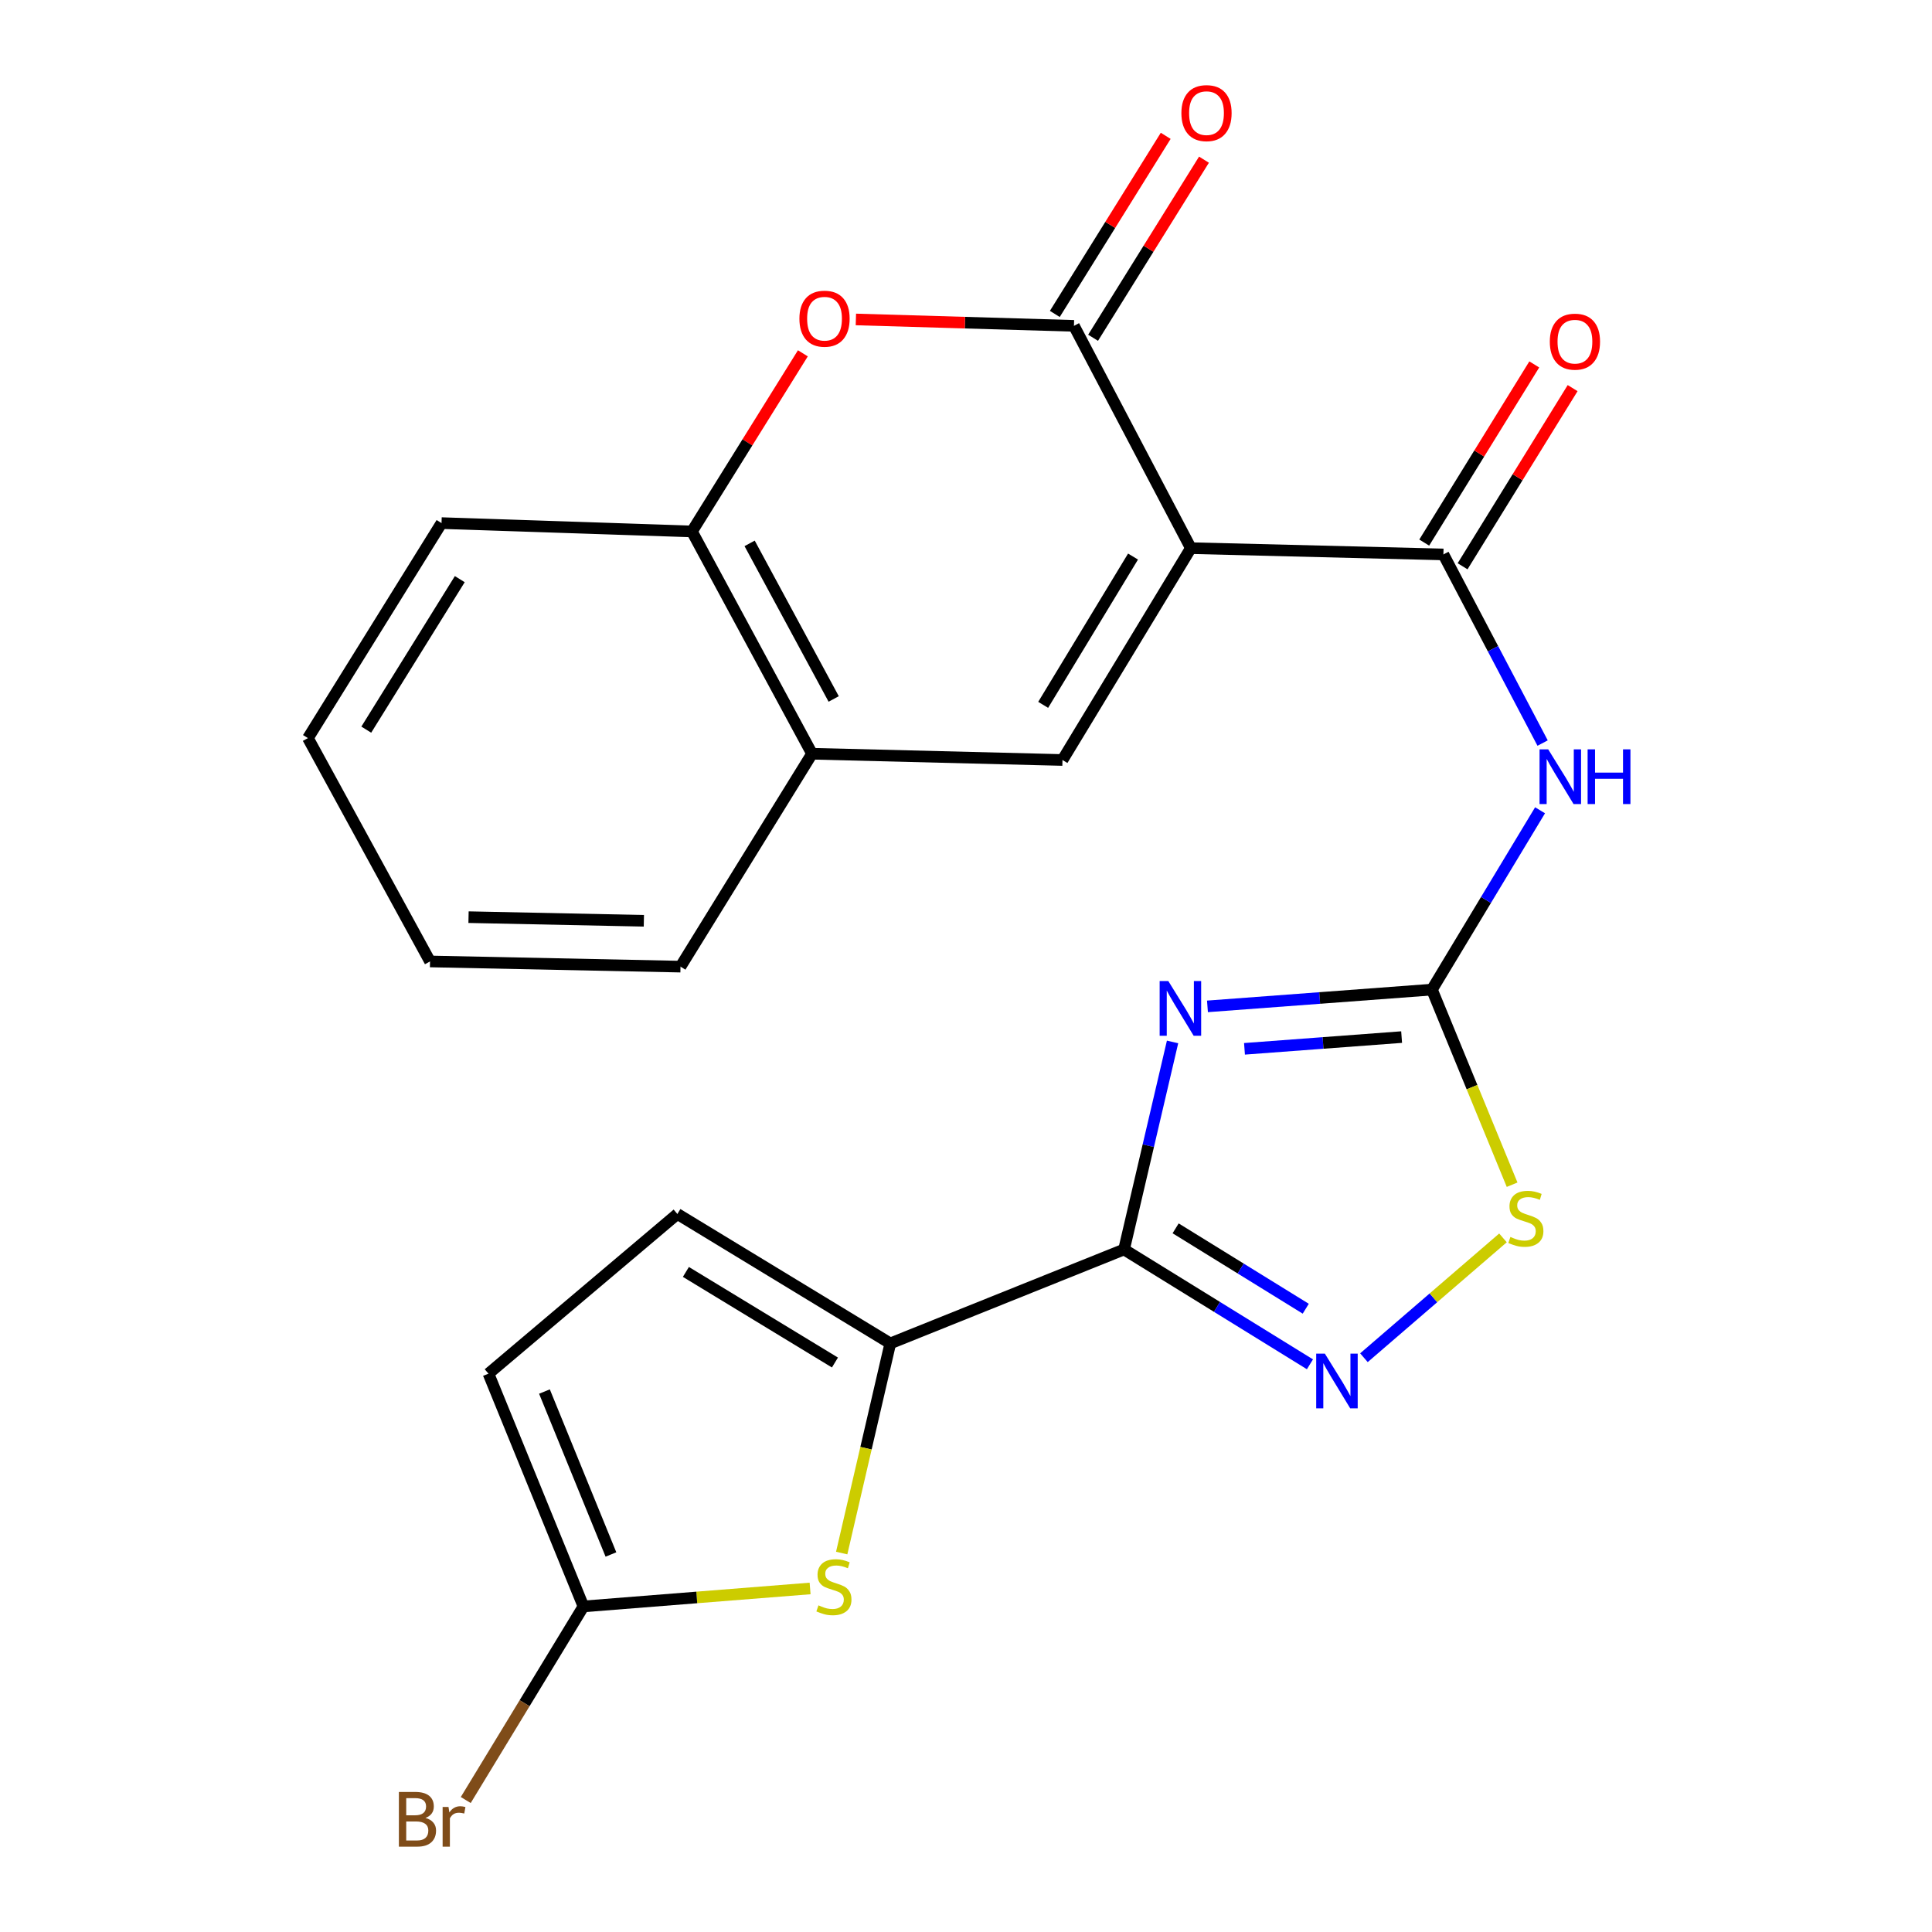 <?xml version='1.0' encoding='iso-8859-1'?>
<svg version='1.1' baseProfile='full'
              xmlns='http://www.w3.org/2000/svg'
                      xmlns:rdkit='http://www.rdkit.org/xml'
                      xmlns:xlink='http://www.w3.org/1999/xlink'
                  xml:space='preserve'
width='1000px' height='1000px' viewBox='0 0 1000 1000'>
<!-- END OF HEADER -->
<rect style='opacity:1.0;fill:#FFFFFF;stroke:none' width='1000' height='1000' x='0' y='0'> </rect>
<path class='bond-3' d='M 616.381,283.719 L 555.875,168.659' style='fill:none;fill-rule:evenodd;stroke:#000000;stroke-width:6px;stroke-linecap:butt;stroke-linejoin:miter;stroke-opacity:1' />
<path class='bond-4' d='M 616.381,283.719 L 747.103,286.974' style='fill:none;fill-rule:evenodd;stroke:#000000;stroke-width:6px;stroke-linecap:butt;stroke-linejoin:miter;stroke-opacity:1' />
<path class='bond-6' d='M 616.381,283.719 L 549.937,393.374' style='fill:none;fill-rule:evenodd;stroke:#000000;stroke-width:6px;stroke-linecap:butt;stroke-linejoin:miter;stroke-opacity:1' />
<path class='bond-6' d='M 586.456,288.074 L 539.946,364.832' style='fill:none;fill-rule:evenodd;stroke:#000000;stroke-width:6px;stroke-linecap:butt;stroke-linejoin:miter;stroke-opacity:1' />
<path class='bond-0' d='M 624.979,520.898 L 683.072,516.559' style='fill:none;fill-rule:evenodd;stroke:#0000FF;stroke-width:6px;stroke-linecap:butt;stroke-linejoin:miter;stroke-opacity:1' />
<path class='bond-0' d='M 683.072,516.559 L 741.165,512.221' style='fill:none;fill-rule:evenodd;stroke:#000000;stroke-width:6px;stroke-linecap:butt;stroke-linejoin:miter;stroke-opacity:1' />
<path class='bond-0' d='M 644.145,542.868 L 684.81,539.831' style='fill:none;fill-rule:evenodd;stroke:#0000FF;stroke-width:6px;stroke-linecap:butt;stroke-linejoin:miter;stroke-opacity:1' />
<path class='bond-0' d='M 684.81,539.831 L 725.475,536.794' style='fill:none;fill-rule:evenodd;stroke:#000000;stroke-width:6px;stroke-linecap:butt;stroke-linejoin:miter;stroke-opacity:1' />
<path class='bond-1' d='M 606.916,539.308 L 594.36,593.018' style='fill:none;fill-rule:evenodd;stroke:#0000FF;stroke-width:6px;stroke-linecap:butt;stroke-linejoin:miter;stroke-opacity:1' />
<path class='bond-1' d='M 594.36,593.018 L 581.804,646.728' style='fill:none;fill-rule:evenodd;stroke:#000000;stroke-width:6px;stroke-linecap:butt;stroke-linejoin:miter;stroke-opacity:1' />
<path class='bond-8' d='M 581.804,646.728 L 460.819,695.346' style='fill:none;fill-rule:evenodd;stroke:#000000;stroke-width:6px;stroke-linecap:butt;stroke-linejoin:miter;stroke-opacity:1' />
<path class='bond-26' d='M 581.804,646.728 L 629.915,676.444' style='fill:none;fill-rule:evenodd;stroke:#000000;stroke-width:6px;stroke-linecap:butt;stroke-linejoin:miter;stroke-opacity:1' />
<path class='bond-26' d='M 629.915,676.444 L 678.025,706.159' style='fill:none;fill-rule:evenodd;stroke:#0000FF;stroke-width:6px;stroke-linecap:butt;stroke-linejoin:miter;stroke-opacity:1' />
<path class='bond-26' d='M 608.501,635.788 L 642.178,656.589' style='fill:none;fill-rule:evenodd;stroke:#000000;stroke-width:6px;stroke-linecap:butt;stroke-linejoin:miter;stroke-opacity:1' />
<path class='bond-26' d='M 642.178,656.589 L 675.855,677.39' style='fill:none;fill-rule:evenodd;stroke:#0000FF;stroke-width:6px;stroke-linecap:butt;stroke-linejoin:miter;stroke-opacity:1' />
<path class='bond-2' d='M 741.165,512.221 L 769.149,465.81' style='fill:none;fill-rule:evenodd;stroke:#000000;stroke-width:6px;stroke-linecap:butt;stroke-linejoin:miter;stroke-opacity:1' />
<path class='bond-2' d='M 769.149,465.81 L 797.132,419.398' style='fill:none;fill-rule:evenodd;stroke:#0000FF;stroke-width:6px;stroke-linecap:butt;stroke-linejoin:miter;stroke-opacity:1' />
<path class='bond-11' d='M 741.165,512.221 L 761.916,562.713' style='fill:none;fill-rule:evenodd;stroke:#000000;stroke-width:6px;stroke-linecap:butt;stroke-linejoin:miter;stroke-opacity:1' />
<path class='bond-11' d='M 761.916,562.713 L 782.666,613.205' style='fill:none;fill-rule:evenodd;stroke:#CCCC00;stroke-width:6px;stroke-linecap:butt;stroke-linejoin:miter;stroke-opacity:1' />
<path class='bond-9' d='M 555.875,168.659 L 499.439,167.004' style='fill:none;fill-rule:evenodd;stroke:#000000;stroke-width:6px;stroke-linecap:butt;stroke-linejoin:miter;stroke-opacity:1' />
<path class='bond-9' d='M 499.439,167.004 L 443.003,165.349' style='fill:none;fill-rule:evenodd;stroke:#FF0000;stroke-width:6px;stroke-linecap:butt;stroke-linejoin:miter;stroke-opacity:1' />
<path class='bond-17' d='M 565.78,174.826 L 594.479,128.735' style='fill:none;fill-rule:evenodd;stroke:#000000;stroke-width:6px;stroke-linecap:butt;stroke-linejoin:miter;stroke-opacity:1' />
<path class='bond-17' d='M 594.479,128.735 L 623.178,82.645' style='fill:none;fill-rule:evenodd;stroke:#FF0000;stroke-width:6px;stroke-linecap:butt;stroke-linejoin:miter;stroke-opacity:1' />
<path class='bond-17' d='M 545.97,162.491 L 574.669,116.401' style='fill:none;fill-rule:evenodd;stroke:#000000;stroke-width:6px;stroke-linecap:butt;stroke-linejoin:miter;stroke-opacity:1' />
<path class='bond-17' d='M 574.669,116.401 L 603.368,70.31' style='fill:none;fill-rule:evenodd;stroke:#FF0000;stroke-width:6px;stroke-linecap:butt;stroke-linejoin:miter;stroke-opacity:1' />
<path class='bond-7' d='M 747.103,286.974 L 772.778,335.793' style='fill:none;fill-rule:evenodd;stroke:#000000;stroke-width:6px;stroke-linecap:butt;stroke-linejoin:miter;stroke-opacity:1' />
<path class='bond-7' d='M 772.778,335.793 L 798.453,384.612' style='fill:none;fill-rule:evenodd;stroke:#0000FF;stroke-width:6px;stroke-linecap:butt;stroke-linejoin:miter;stroke-opacity:1' />
<path class='bond-18' d='M 757.03,293.105 L 785.51,246.999' style='fill:none;fill-rule:evenodd;stroke:#000000;stroke-width:6px;stroke-linecap:butt;stroke-linejoin:miter;stroke-opacity:1' />
<path class='bond-18' d='M 785.51,246.999 L 813.99,200.892' style='fill:none;fill-rule:evenodd;stroke:#FF0000;stroke-width:6px;stroke-linecap:butt;stroke-linejoin:miter;stroke-opacity:1' />
<path class='bond-18' d='M 737.176,280.842 L 765.656,234.735' style='fill:none;fill-rule:evenodd;stroke:#000000;stroke-width:6px;stroke-linecap:butt;stroke-linejoin:miter;stroke-opacity:1' />
<path class='bond-18' d='M 765.656,234.735 L 794.136,188.628' style='fill:none;fill-rule:evenodd;stroke:#FF0000;stroke-width:6px;stroke-linecap:butt;stroke-linejoin:miter;stroke-opacity:1' />
<path class='bond-5' d='M 705.971,702.755 L 741.954,671.744' style='fill:none;fill-rule:evenodd;stroke:#0000FF;stroke-width:6px;stroke-linecap:butt;stroke-linejoin:miter;stroke-opacity:1' />
<path class='bond-5' d='M 741.954,671.744 L 777.937,640.732' style='fill:none;fill-rule:evenodd;stroke:#CCCC00;stroke-width:6px;stroke-linecap:butt;stroke-linejoin:miter;stroke-opacity:1' />
<path class='bond-14' d='M 549.937,393.374 L 420.304,390.133' style='fill:none;fill-rule:evenodd;stroke:#000000;stroke-width:6px;stroke-linecap:butt;stroke-linejoin:miter;stroke-opacity:1' />
<path class='bond-10' d='M 460.819,695.346 L 448.239,749.601' style='fill:none;fill-rule:evenodd;stroke:#000000;stroke-width:6px;stroke-linecap:butt;stroke-linejoin:miter;stroke-opacity:1' />
<path class='bond-10' d='M 448.239,749.601 L 435.658,803.856' style='fill:none;fill-rule:evenodd;stroke:#CCCC00;stroke-width:6px;stroke-linecap:butt;stroke-linejoin:miter;stroke-opacity:1' />
<path class='bond-13' d='M 460.819,695.346 L 350.607,628.357' style='fill:none;fill-rule:evenodd;stroke:#000000;stroke-width:6px;stroke-linecap:butt;stroke-linejoin:miter;stroke-opacity:1' />
<path class='bond-13' d='M 432.166,705.239 L 355.018,658.347' style='fill:none;fill-rule:evenodd;stroke:#000000;stroke-width:6px;stroke-linecap:butt;stroke-linejoin:miter;stroke-opacity:1' />
<path class='bond-24' d='M 415.563,182.879 L 386.857,228.982' style='fill:none;fill-rule:evenodd;stroke:#FF0000;stroke-width:6px;stroke-linecap:butt;stroke-linejoin:miter;stroke-opacity:1' />
<path class='bond-24' d='M 386.857,228.982 L 358.152,275.085' style='fill:none;fill-rule:evenodd;stroke:#000000;stroke-width:6px;stroke-linecap:butt;stroke-linejoin:miter;stroke-opacity:1' />
<path class='bond-12' d='M 419.304,822.184 L 360.647,826.835' style='fill:none;fill-rule:evenodd;stroke:#CCCC00;stroke-width:6px;stroke-linecap:butt;stroke-linejoin:miter;stroke-opacity:1' />
<path class='bond-12' d='M 360.647,826.835 L 301.989,831.487' style='fill:none;fill-rule:evenodd;stroke:#000000;stroke-width:6px;stroke-linecap:butt;stroke-linejoin:miter;stroke-opacity:1' />
<path class='bond-19' d='M 301.989,831.487 L 271.53,881.588' style='fill:none;fill-rule:evenodd;stroke:#000000;stroke-width:6px;stroke-linecap:butt;stroke-linejoin:miter;stroke-opacity:1' />
<path class='bond-19' d='M 271.53,881.588 L 241.071,931.689' style='fill:none;fill-rule:evenodd;stroke:#7F4C19;stroke-width:6px;stroke-linecap:butt;stroke-linejoin:miter;stroke-opacity:1' />
<path class='bond-27' d='M 301.989,831.487 L 252.828,711.007' style='fill:none;fill-rule:evenodd;stroke:#000000;stroke-width:6px;stroke-linecap:butt;stroke-linejoin:miter;stroke-opacity:1' />
<path class='bond-27' d='M 316.222,804.598 L 281.809,720.262' style='fill:none;fill-rule:evenodd;stroke:#000000;stroke-width:6px;stroke-linecap:butt;stroke-linejoin:miter;stroke-opacity:1' />
<path class='bond-16' d='M 350.607,628.357 L 252.828,711.007' style='fill:none;fill-rule:evenodd;stroke:#000000;stroke-width:6px;stroke-linecap:butt;stroke-linejoin:miter;stroke-opacity:1' />
<path class='bond-15' d='M 420.304,390.133 L 358.152,275.085' style='fill:none;fill-rule:evenodd;stroke:#000000;stroke-width:6px;stroke-linecap:butt;stroke-linejoin:miter;stroke-opacity:1' />
<path class='bond-15' d='M 431.513,361.784 L 388.007,281.25' style='fill:none;fill-rule:evenodd;stroke:#000000;stroke-width:6px;stroke-linecap:butt;stroke-linejoin:miter;stroke-opacity:1' />
<path class='bond-20' d='M 420.304,390.133 L 352.227,500.332' style='fill:none;fill-rule:evenodd;stroke:#000000;stroke-width:6px;stroke-linecap:butt;stroke-linejoin:miter;stroke-opacity:1' />
<path class='bond-21' d='M 358.152,275.085 L 228.532,270.755' style='fill:none;fill-rule:evenodd;stroke:#000000;stroke-width:6px;stroke-linecap:butt;stroke-linejoin:miter;stroke-opacity:1' />
<path class='bond-23' d='M 352.227,500.332 L 222.581,497.648' style='fill:none;fill-rule:evenodd;stroke:#000000;stroke-width:6px;stroke-linecap:butt;stroke-linejoin:miter;stroke-opacity:1' />
<path class='bond-23' d='M 333.263,476.598 L 242.511,474.72' style='fill:none;fill-rule:evenodd;stroke:#000000;stroke-width:6px;stroke-linecap:butt;stroke-linejoin:miter;stroke-opacity:1' />
<path class='bond-25' d='M 228.532,270.755 L 159.392,382.043' style='fill:none;fill-rule:evenodd;stroke:#000000;stroke-width:6px;stroke-linecap:butt;stroke-linejoin:miter;stroke-opacity:1' />
<path class='bond-25' d='M 237.983,299.763 L 189.585,377.665' style='fill:none;fill-rule:evenodd;stroke:#000000;stroke-width:6px;stroke-linecap:butt;stroke-linejoin:miter;stroke-opacity:1' />
<path class='bond-22' d='M 159.392,382.043 L 222.581,497.648' style='fill:none;fill-rule:evenodd;stroke:#000000;stroke-width:6px;stroke-linecap:butt;stroke-linejoin:miter;stroke-opacity:1' />
<path  class='atom-1' d='M 604.715 507.784
L 613.995 522.784
Q 614.915 524.264, 616.395 526.944
Q 617.875 529.624, 617.955 529.784
L 617.955 507.784
L 621.715 507.784
L 621.715 536.104
L 617.835 536.104
L 607.875 519.704
Q 606.715 517.784, 605.475 515.584
Q 604.275 513.384, 603.915 512.704
L 603.915 536.104
L 600.235 536.104
L 600.235 507.784
L 604.715 507.784
' fill='#0000FF'/>
<path  class='atom-6' d='M 685.744 700.632
L 695.024 715.632
Q 695.944 717.112, 697.424 719.792
Q 698.904 722.472, 698.984 722.632
L 698.984 700.632
L 702.744 700.632
L 702.744 728.952
L 698.864 728.952
L 688.904 712.552
Q 687.744 710.632, 686.504 708.432
Q 685.304 706.232, 684.944 705.552
L 684.944 728.952
L 681.264 728.952
L 681.264 700.632
L 685.744 700.632
' fill='#0000FF'/>
<path  class='atom-8' d='M 801.349 387.861
L 810.629 402.861
Q 811.549 404.341, 813.029 407.021
Q 814.509 409.701, 814.589 409.861
L 814.589 387.861
L 818.349 387.861
L 818.349 416.181
L 814.469 416.181
L 804.509 399.781
Q 803.349 397.861, 802.109 395.661
Q 800.909 393.461, 800.549 392.781
L 800.549 416.181
L 796.869 416.181
L 796.869 387.861
L 801.349 387.861
' fill='#0000FF'/>
<path  class='atom-8' d='M 821.749 387.861
L 825.589 387.861
L 825.589 399.901
L 840.069 399.901
L 840.069 387.861
L 843.909 387.861
L 843.909 416.181
L 840.069 416.181
L 840.069 403.101
L 825.589 403.101
L 825.589 416.181
L 821.749 416.181
L 821.749 387.861
' fill='#0000FF'/>
<path  class='atom-10' d='M 413.774 164.953
Q 413.774 158.153, 417.134 154.353
Q 420.494 150.553, 426.774 150.553
Q 433.054 150.553, 436.414 154.353
Q 439.774 158.153, 439.774 164.953
Q 439.774 171.833, 436.374 175.753
Q 432.974 179.633, 426.774 179.633
Q 420.534 179.633, 417.134 175.753
Q 413.774 171.873, 413.774 164.953
M 426.774 176.433
Q 431.094 176.433, 433.414 173.553
Q 435.774 170.633, 435.774 164.953
Q 435.774 159.393, 433.414 156.593
Q 431.094 153.753, 426.774 153.753
Q 422.454 153.753, 420.094 156.553
Q 417.774 159.353, 417.774 164.953
Q 417.774 170.673, 420.094 173.553
Q 422.454 176.433, 426.774 176.433
' fill='#FF0000'/>
<path  class='atom-11' d='M 423.635 830.926
Q 423.955 831.046, 425.275 831.606
Q 426.595 832.166, 428.035 832.526
Q 429.515 832.846, 430.955 832.846
Q 433.635 832.846, 435.195 831.566
Q 436.755 830.246, 436.755 827.966
Q 436.755 826.406, 435.955 825.446
Q 435.195 824.486, 433.995 823.966
Q 432.795 823.446, 430.795 822.846
Q 428.275 822.086, 426.755 821.366
Q 425.275 820.646, 424.195 819.126
Q 423.155 817.606, 423.155 815.046
Q 423.155 811.486, 425.555 809.286
Q 427.995 807.086, 432.795 807.086
Q 436.075 807.086, 439.795 808.646
L 438.875 811.726
Q 435.475 810.326, 432.915 810.326
Q 430.155 810.326, 428.635 811.486
Q 427.115 812.606, 427.155 814.566
Q 427.155 816.086, 427.915 817.006
Q 428.715 817.926, 429.835 818.446
Q 430.995 818.966, 432.915 819.566
Q 435.475 820.366, 436.995 821.166
Q 438.515 821.966, 439.595 823.606
Q 440.715 825.206, 440.715 827.966
Q 440.715 831.886, 438.075 834.006
Q 435.475 836.086, 431.115 836.086
Q 428.595 836.086, 426.675 835.526
Q 424.795 835.006, 422.555 834.086
L 423.635 830.926
' fill='#CCCC00'/>
<path  class='atom-12' d='M 781.783 640.243
Q 782.103 640.363, 783.423 640.923
Q 784.743 641.483, 786.183 641.843
Q 787.663 642.163, 789.103 642.163
Q 791.783 642.163, 793.343 640.883
Q 794.903 639.563, 794.903 637.283
Q 794.903 635.723, 794.103 634.763
Q 793.343 633.803, 792.143 633.283
Q 790.943 632.763, 788.943 632.163
Q 786.423 631.403, 784.903 630.683
Q 783.423 629.963, 782.343 628.443
Q 781.303 626.923, 781.303 624.363
Q 781.303 620.803, 783.703 618.603
Q 786.143 616.403, 790.943 616.403
Q 794.223 616.403, 797.943 617.963
L 797.023 621.043
Q 793.623 619.643, 791.063 619.643
Q 788.303 619.643, 786.783 620.803
Q 785.263 621.923, 785.303 623.883
Q 785.303 625.403, 786.063 626.323
Q 786.863 627.243, 787.983 627.763
Q 789.143 628.283, 791.063 628.883
Q 793.623 629.683, 795.143 630.483
Q 796.663 631.283, 797.743 632.923
Q 798.863 634.523, 798.863 637.283
Q 798.863 641.203, 796.223 643.323
Q 793.623 645.403, 789.263 645.403
Q 786.743 645.403, 784.823 644.843
Q 782.943 644.323, 780.703 643.403
L 781.783 640.243
' fill='#CCCC00'/>
<path  class='atom-18' d='M 611.484 58.552
Q 611.484 51.752, 614.844 47.952
Q 618.204 44.152, 624.484 44.152
Q 630.764 44.152, 634.124 47.952
Q 637.484 51.752, 637.484 58.552
Q 637.484 65.432, 634.084 69.352
Q 630.684 73.232, 624.484 73.232
Q 618.244 73.232, 614.844 69.352
Q 611.484 65.472, 611.484 58.552
M 624.484 70.032
Q 628.804 70.032, 631.124 67.152
Q 633.484 64.232, 633.484 58.552
Q 633.484 52.992, 631.124 50.192
Q 628.804 47.352, 624.484 47.352
Q 620.164 47.352, 617.804 50.152
Q 615.484 52.952, 615.484 58.552
Q 615.484 64.272, 617.804 67.152
Q 620.164 70.032, 624.484 70.032
' fill='#FF0000'/>
<path  class='atom-19' d='M 802.18 176.841
Q 802.18 170.041, 805.54 166.241
Q 808.9 162.441, 815.18 162.441
Q 821.46 162.441, 824.82 166.241
Q 828.18 170.041, 828.18 176.841
Q 828.18 183.721, 824.78 187.641
Q 821.38 191.521, 815.18 191.521
Q 808.94 191.521, 805.54 187.641
Q 802.18 183.761, 802.18 176.841
M 815.18 188.321
Q 819.5 188.321, 821.82 185.441
Q 824.18 182.521, 824.18 176.841
Q 824.18 171.281, 821.82 168.481
Q 819.5 165.641, 815.18 165.641
Q 810.86 165.641, 808.5 168.441
Q 806.18 171.241, 806.18 176.841
Q 806.18 182.561, 808.5 185.441
Q 810.86 188.321, 815.18 188.321
' fill='#FF0000'/>
<path  class='atom-20' d='M 220.221 940.953
Q 222.941 941.713, 224.301 943.393
Q 225.701 945.033, 225.701 947.473
Q 225.701 951.393, 223.181 953.633
Q 220.701 955.833, 215.981 955.833
L 206.461 955.833
L 206.461 927.513
L 214.821 927.513
Q 219.661 927.513, 222.101 929.473
Q 224.541 931.433, 224.541 935.033
Q 224.541 939.313, 220.221 940.953
M 210.261 930.713
L 210.261 939.593
L 214.821 939.593
Q 217.621 939.593, 219.061 938.473
Q 220.541 937.313, 220.541 935.033
Q 220.541 930.713, 214.821 930.713
L 210.261 930.713
M 215.981 952.633
Q 218.741 952.633, 220.221 951.313
Q 221.701 949.993, 221.701 947.473
Q 221.701 945.153, 220.061 943.993
Q 218.461 942.793, 215.381 942.793
L 210.261 942.793
L 210.261 952.633
L 215.981 952.633
' fill='#7F4C19'/>
<path  class='atom-20' d='M 232.141 935.273
L 232.581 938.113
Q 234.741 934.913, 238.261 934.913
Q 239.381 934.913, 240.901 935.313
L 240.301 938.673
Q 238.581 938.273, 237.621 938.273
Q 235.941 938.273, 234.821 938.953
Q 233.741 939.593, 232.861 941.153
L 232.861 955.833
L 229.101 955.833
L 229.101 935.273
L 232.141 935.273
' fill='#7F4C19'/>
</svg>
